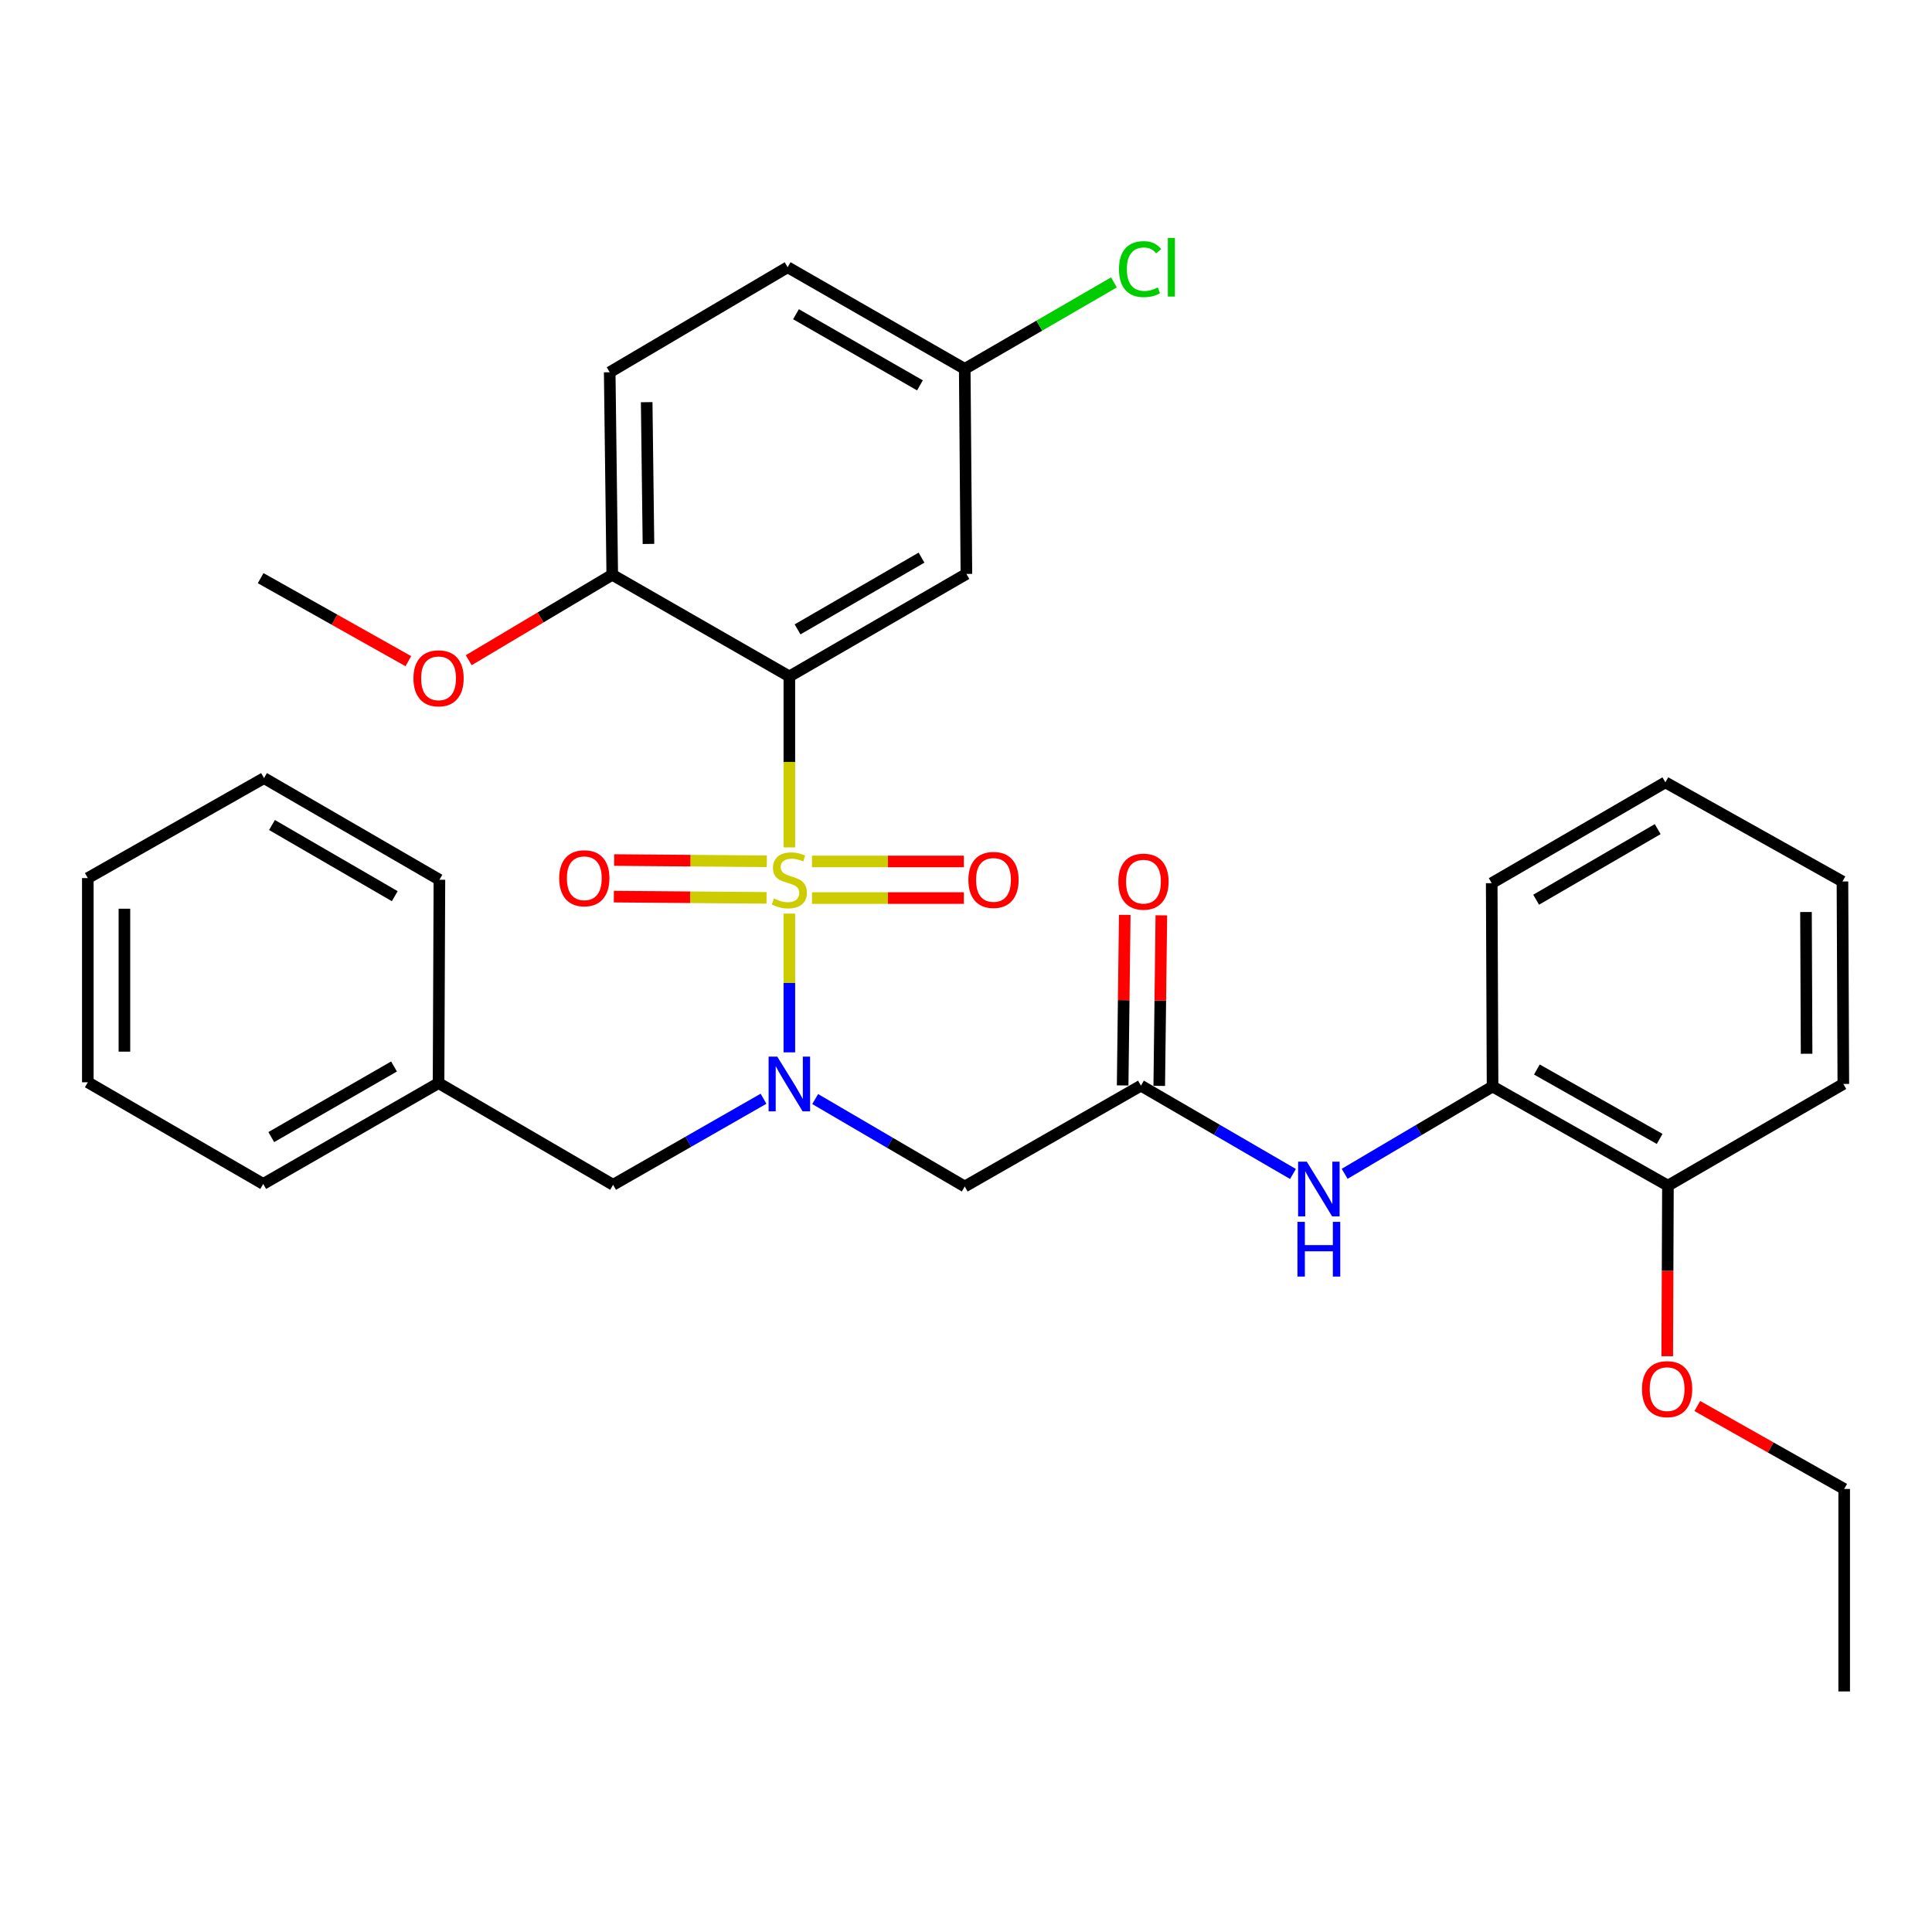 <?xml version='1.0' encoding='iso-8859-1'?>
<svg version='1.1' baseProfile='full'
              xmlns='http://www.w3.org/2000/svg'
                      xmlns:rdkit='http://www.rdkit.org/xml'
                      xmlns:xlink='http://www.w3.org/1999/xlink'
                  xml:space='preserve'
width='1000px' height='1000px' viewBox='0 0 1000 1000'>
<!-- END OF HEADER -->
<rect style='opacity:1.0;fill:#FFFFFF;stroke:none' width='1000' height='1000' x='0' y='0'> </rect>
<path class='bond-0' d='M 408.565,438.611 L 408.565,394.365' style='fill:none;fill-rule:evenodd;stroke:#CCCC00;stroke-width:6px;stroke-linecap:butt;stroke-linejoin:miter;stroke-opacity:1' />
<path class='bond-0' d='M 408.565,394.365 L 408.565,350.119' style='fill:none;fill-rule:evenodd;stroke:#000000;stroke-width:6px;stroke-linecap:butt;stroke-linejoin:miter;stroke-opacity:1' />
<path class='bond-1' d='M 408.565,472.885 L 408.565,508.789' style='fill:none;fill-rule:evenodd;stroke:#CCCC00;stroke-width:6px;stroke-linecap:butt;stroke-linejoin:miter;stroke-opacity:1' />
<path class='bond-1' d='M 408.565,508.789 L 408.565,544.694' style='fill:none;fill-rule:evenodd;stroke:#0000FF;stroke-width:6px;stroke-linecap:butt;stroke-linejoin:miter;stroke-opacity:1' />
<path class='bond-6' d='M 396.908,445.795 L 357.391,445.474' style='fill:none;fill-rule:evenodd;stroke:#CCCC00;stroke-width:6px;stroke-linecap:butt;stroke-linejoin:miter;stroke-opacity:1' />
<path class='bond-6' d='M 357.391,445.474 L 317.874,445.153' style='fill:none;fill-rule:evenodd;stroke:#FF0000;stroke-width:6px;stroke-linecap:butt;stroke-linejoin:miter;stroke-opacity:1' />
<path class='bond-6' d='M 396.754,464.739 L 357.237,464.417' style='fill:none;fill-rule:evenodd;stroke:#CCCC00;stroke-width:6px;stroke-linecap:butt;stroke-linejoin:miter;stroke-opacity:1' />
<path class='bond-6' d='M 357.237,464.417 L 317.72,464.096' style='fill:none;fill-rule:evenodd;stroke:#FF0000;stroke-width:6px;stroke-linecap:butt;stroke-linejoin:miter;stroke-opacity:1' />
<path class='bond-7' d='M 420.286,464.834 L 459.583,464.834' style='fill:none;fill-rule:evenodd;stroke:#CCCC00;stroke-width:6px;stroke-linecap:butt;stroke-linejoin:miter;stroke-opacity:1' />
<path class='bond-7' d='M 459.583,464.834 L 498.88,464.834' style='fill:none;fill-rule:evenodd;stroke:#FF0000;stroke-width:6px;stroke-linecap:butt;stroke-linejoin:miter;stroke-opacity:1' />
<path class='bond-7' d='M 420.286,445.891 L 459.583,445.891' style='fill:none;fill-rule:evenodd;stroke:#CCCC00;stroke-width:6px;stroke-linecap:butt;stroke-linejoin:miter;stroke-opacity:1' />
<path class='bond-7' d='M 459.583,445.891 L 498.88,445.891' style='fill:none;fill-rule:evenodd;stroke:#FF0000;stroke-width:6px;stroke-linecap:butt;stroke-linejoin:miter;stroke-opacity:1' />
<path class='bond-4' d='M 408.565,350.119 L 500.21,297.066' style='fill:none;fill-rule:evenodd;stroke:#000000;stroke-width:6px;stroke-linecap:butt;stroke-linejoin:miter;stroke-opacity:1' />
<path class='bond-4' d='M 412.821,325.766 L 476.973,288.629' style='fill:none;fill-rule:evenodd;stroke:#000000;stroke-width:6px;stroke-linecap:butt;stroke-linejoin:miter;stroke-opacity:1' />
<path class='bond-8' d='M 408.565,350.119 L 316.898,297.498' style='fill:none;fill-rule:evenodd;stroke:#000000;stroke-width:6px;stroke-linecap:butt;stroke-linejoin:miter;stroke-opacity:1' />
<path class='bond-2' d='M 421.934,568.874 L 460.641,591.503' style='fill:none;fill-rule:evenodd;stroke:#0000FF;stroke-width:6px;stroke-linecap:butt;stroke-linejoin:miter;stroke-opacity:1' />
<path class='bond-2' d='M 460.641,591.503 L 499.347,614.132' style='fill:none;fill-rule:evenodd;stroke:#000000;stroke-width:6px;stroke-linecap:butt;stroke-linejoin:miter;stroke-opacity:1' />
<path class='bond-10' d='M 395.197,568.706 L 356.269,590.977' style='fill:none;fill-rule:evenodd;stroke:#0000FF;stroke-width:6px;stroke-linecap:butt;stroke-linejoin:miter;stroke-opacity:1' />
<path class='bond-10' d='M 356.269,590.977 L 317.34,613.248' style='fill:none;fill-rule:evenodd;stroke:#000000;stroke-width:6px;stroke-linecap:butt;stroke-linejoin:miter;stroke-opacity:1' />
<path class='bond-3' d='M 499.347,614.132 L 590.551,561.932' style='fill:none;fill-rule:evenodd;stroke:#000000;stroke-width:6px;stroke-linecap:butt;stroke-linejoin:miter;stroke-opacity:1' />
<path class='bond-5' d='M 590.551,561.932 L 629.894,584.791' style='fill:none;fill-rule:evenodd;stroke:#000000;stroke-width:6px;stroke-linecap:butt;stroke-linejoin:miter;stroke-opacity:1' />
<path class='bond-5' d='M 629.894,584.791 L 669.236,607.65' style='fill:none;fill-rule:evenodd;stroke:#0000FF;stroke-width:6px;stroke-linecap:butt;stroke-linejoin:miter;stroke-opacity:1' />
<path class='bond-11' d='M 600.022,562.049 L 600.567,517.912' style='fill:none;fill-rule:evenodd;stroke:#000000;stroke-width:6px;stroke-linecap:butt;stroke-linejoin:miter;stroke-opacity:1' />
<path class='bond-11' d='M 600.567,517.912 L 601.113,473.776' style='fill:none;fill-rule:evenodd;stroke:#FF0000;stroke-width:6px;stroke-linecap:butt;stroke-linejoin:miter;stroke-opacity:1' />
<path class='bond-11' d='M 581.08,561.815 L 581.625,517.678' style='fill:none;fill-rule:evenodd;stroke:#000000;stroke-width:6px;stroke-linecap:butt;stroke-linejoin:miter;stroke-opacity:1' />
<path class='bond-11' d='M 581.625,517.678 L 582.17,473.542' style='fill:none;fill-rule:evenodd;stroke:#FF0000;stroke-width:6px;stroke-linecap:butt;stroke-linejoin:miter;stroke-opacity:1' />
<path class='bond-14' d='M 500.21,297.066 L 499.347,190.928' style='fill:none;fill-rule:evenodd;stroke:#000000;stroke-width:6px;stroke-linecap:butt;stroke-linejoin:miter;stroke-opacity:1' />
<path class='bond-9' d='M 695.989,607.558 L 734.269,584.966' style='fill:none;fill-rule:evenodd;stroke:#0000FF;stroke-width:6px;stroke-linecap:butt;stroke-linejoin:miter;stroke-opacity:1' />
<path class='bond-9' d='M 734.269,584.966 L 772.548,562.374' style='fill:none;fill-rule:evenodd;stroke:#000000;stroke-width:6px;stroke-linecap:butt;stroke-linejoin:miter;stroke-opacity:1' />
<path class='bond-13' d='M 316.898,297.498 L 315.582,192.675' style='fill:none;fill-rule:evenodd;stroke:#000000;stroke-width:6px;stroke-linecap:butt;stroke-linejoin:miter;stroke-opacity:1' />
<path class='bond-13' d='M 335.643,281.537 L 334.722,208.161' style='fill:none;fill-rule:evenodd;stroke:#000000;stroke-width:6px;stroke-linecap:butt;stroke-linejoin:miter;stroke-opacity:1' />
<path class='bond-18' d='M 316.898,297.498 L 279.756,319.608' style='fill:none;fill-rule:evenodd;stroke:#000000;stroke-width:6px;stroke-linecap:butt;stroke-linejoin:miter;stroke-opacity:1' />
<path class='bond-18' d='M 279.756,319.608 L 242.615,341.718' style='fill:none;fill-rule:evenodd;stroke:#FF0000;stroke-width:6px;stroke-linecap:butt;stroke-linejoin:miter;stroke-opacity:1' />
<path class='bond-12' d='M 772.548,562.374 L 863.321,613.69' style='fill:none;fill-rule:evenodd;stroke:#000000;stroke-width:6px;stroke-linecap:butt;stroke-linejoin:miter;stroke-opacity:1' />
<path class='bond-12' d='M 795.487,553.58 L 859.028,589.502' style='fill:none;fill-rule:evenodd;stroke:#000000;stroke-width:6px;stroke-linecap:butt;stroke-linejoin:miter;stroke-opacity:1' />
<path class='bond-20' d='M 772.548,562.374 L 772.106,457.13' style='fill:none;fill-rule:evenodd;stroke:#000000;stroke-width:6px;stroke-linecap:butt;stroke-linejoin:miter;stroke-opacity:1' />
<path class='bond-15' d='M 317.34,613.248 L 226.999,560.606' style='fill:none;fill-rule:evenodd;stroke:#000000;stroke-width:6px;stroke-linecap:butt;stroke-linejoin:miter;stroke-opacity:1' />
<path class='bond-19' d='M 863.321,613.69 L 863.14,657.836' style='fill:none;fill-rule:evenodd;stroke:#000000;stroke-width:6px;stroke-linecap:butt;stroke-linejoin:miter;stroke-opacity:1' />
<path class='bond-19' d='M 863.14,657.836 L 862.959,701.982' style='fill:none;fill-rule:evenodd;stroke:#FF0000;stroke-width:6px;stroke-linecap:butt;stroke-linejoin:miter;stroke-opacity:1' />
<path class='bond-21' d='M 863.321,613.69 L 954.103,561.058' style='fill:none;fill-rule:evenodd;stroke:#000000;stroke-width:6px;stroke-linecap:butt;stroke-linejoin:miter;stroke-opacity:1' />
<path class='bond-16' d='M 315.582,192.675 L 407.681,138.317' style='fill:none;fill-rule:evenodd;stroke:#000000;stroke-width:6px;stroke-linecap:butt;stroke-linejoin:miter;stroke-opacity:1' />
<path class='bond-17' d='M 499.347,190.928 L 537.957,168.548' style='fill:none;fill-rule:evenodd;stroke:#000000;stroke-width:6px;stroke-linecap:butt;stroke-linejoin:miter;stroke-opacity:1' />
<path class='bond-17' d='M 537.957,168.548 L 576.567,146.167' style='fill:none;fill-rule:evenodd;stroke:#00CC00;stroke-width:6px;stroke-linecap:butt;stroke-linejoin:miter;stroke-opacity:1' />
<path class='bond-32' d='M 499.347,190.928 L 407.681,138.317' style='fill:none;fill-rule:evenodd;stroke:#000000;stroke-width:6px;stroke-linecap:butt;stroke-linejoin:miter;stroke-opacity:1' />
<path class='bond-32' d='M 476.168,199.467 L 412.001,162.639' style='fill:none;fill-rule:evenodd;stroke:#000000;stroke-width:6px;stroke-linecap:butt;stroke-linejoin:miter;stroke-opacity:1' />
<path class='bond-23' d='M 226.999,560.606 L 136.237,612.806' style='fill:none;fill-rule:evenodd;stroke:#000000;stroke-width:6px;stroke-linecap:butt;stroke-linejoin:miter;stroke-opacity:1' />
<path class='bond-23' d='M 203.94,552.014 L 140.407,588.555' style='fill:none;fill-rule:evenodd;stroke:#000000;stroke-width:6px;stroke-linecap:butt;stroke-linejoin:miter;stroke-opacity:1' />
<path class='bond-24' d='M 226.999,560.606 L 227.441,455.362' style='fill:none;fill-rule:evenodd;stroke:#000000;stroke-width:6px;stroke-linecap:butt;stroke-linejoin:miter;stroke-opacity:1' />
<path class='bond-25' d='M 211.358,342.223 L 173.135,320.739' style='fill:none;fill-rule:evenodd;stroke:#FF0000;stroke-width:6px;stroke-linecap:butt;stroke-linejoin:miter;stroke-opacity:1' />
<path class='bond-25' d='M 173.135,320.739 L 134.911,299.255' style='fill:none;fill-rule:evenodd;stroke:#000000;stroke-width:6px;stroke-linecap:butt;stroke-linejoin:miter;stroke-opacity:1' />
<path class='bond-22' d='M 878.521,727.759 L 916.533,749.22' style='fill:none;fill-rule:evenodd;stroke:#FF0000;stroke-width:6px;stroke-linecap:butt;stroke-linejoin:miter;stroke-opacity:1' />
<path class='bond-22' d='M 916.533,749.22 L 954.545,770.682' style='fill:none;fill-rule:evenodd;stroke:#000000;stroke-width:6px;stroke-linecap:butt;stroke-linejoin:miter;stroke-opacity:1' />
<path class='bond-27' d='M 772.106,457.13 L 861.995,404.94' style='fill:none;fill-rule:evenodd;stroke:#000000;stroke-width:6px;stroke-linecap:butt;stroke-linejoin:miter;stroke-opacity:1' />
<path class='bond-27' d='M 795.102,465.685 L 858.023,429.152' style='fill:none;fill-rule:evenodd;stroke:#000000;stroke-width:6px;stroke-linecap:butt;stroke-linejoin:miter;stroke-opacity:1' />
<path class='bond-34' d='M 954.103,561.058 L 953.651,456.257' style='fill:none;fill-rule:evenodd;stroke:#000000;stroke-width:6px;stroke-linecap:butt;stroke-linejoin:miter;stroke-opacity:1' />
<path class='bond-34' d='M 935.092,545.42 L 934.775,472.059' style='fill:none;fill-rule:evenodd;stroke:#000000;stroke-width:6px;stroke-linecap:butt;stroke-linejoin:miter;stroke-opacity:1' />
<path class='bond-26' d='M 954.545,770.682 L 954.545,875.483' style='fill:none;fill-rule:evenodd;stroke:#000000;stroke-width:6px;stroke-linecap:butt;stroke-linejoin:miter;stroke-opacity:1' />
<path class='bond-29' d='M 136.237,612.806 L 45.455,560.185' style='fill:none;fill-rule:evenodd;stroke:#000000;stroke-width:6px;stroke-linecap:butt;stroke-linejoin:miter;stroke-opacity:1' />
<path class='bond-30' d='M 227.441,455.362 L 136.658,402.741' style='fill:none;fill-rule:evenodd;stroke:#000000;stroke-width:6px;stroke-linecap:butt;stroke-linejoin:miter;stroke-opacity:1' />
<path class='bond-30' d='M 204.324,463.859 L 140.776,427.024' style='fill:none;fill-rule:evenodd;stroke:#000000;stroke-width:6px;stroke-linecap:butt;stroke-linejoin:miter;stroke-opacity:1' />
<path class='bond-28' d='M 861.995,404.94 L 953.651,456.257' style='fill:none;fill-rule:evenodd;stroke:#000000;stroke-width:6px;stroke-linecap:butt;stroke-linejoin:miter;stroke-opacity:1' />
<path class='bond-33' d='M 45.455,560.185 L 45.455,454.499' style='fill:none;fill-rule:evenodd;stroke:#000000;stroke-width:6px;stroke-linecap:butt;stroke-linejoin:miter;stroke-opacity:1' />
<path class='bond-33' d='M 64.398,544.332 L 64.398,470.352' style='fill:none;fill-rule:evenodd;stroke:#000000;stroke-width:6px;stroke-linecap:butt;stroke-linejoin:miter;stroke-opacity:1' />
<path class='bond-31' d='M 136.658,402.741 L 45.455,454.499' style='fill:none;fill-rule:evenodd;stroke:#000000;stroke-width:6px;stroke-linecap:butt;stroke-linejoin:miter;stroke-opacity:1' />
<path  class='atom-0' d='M 400.565 465.082
Q 400.885 465.202, 402.205 465.762
Q 403.525 466.322, 404.965 466.682
Q 406.445 467.002, 407.885 467.002
Q 410.565 467.002, 412.125 465.722
Q 413.685 464.402, 413.685 462.122
Q 413.685 460.562, 412.885 459.602
Q 412.125 458.642, 410.925 458.122
Q 409.725 457.602, 407.725 457.002
Q 405.205 456.242, 403.685 455.522
Q 402.205 454.802, 401.125 453.282
Q 400.085 451.762, 400.085 449.202
Q 400.085 445.642, 402.485 443.442
Q 404.925 441.242, 409.725 441.242
Q 413.005 441.242, 416.725 442.802
L 415.805 445.882
Q 412.405 444.482, 409.845 444.482
Q 407.085 444.482, 405.565 445.642
Q 404.045 446.762, 404.085 448.722
Q 404.085 450.242, 404.845 451.162
Q 405.645 452.082, 406.765 452.602
Q 407.925 453.122, 409.845 453.722
Q 412.405 454.522, 413.925 455.322
Q 415.445 456.122, 416.525 457.762
Q 417.645 459.362, 417.645 462.122
Q 417.645 466.042, 415.005 468.162
Q 412.405 470.242, 408.045 470.242
Q 405.525 470.242, 403.605 469.682
Q 401.725 469.162, 399.485 468.242
L 400.565 465.082
' fill='#CCCC00'/>
<path  class='atom-2' d='M 402.305 546.898
L 411.585 561.898
Q 412.505 563.378, 413.985 566.058
Q 415.465 568.738, 415.545 568.898
L 415.545 546.898
L 419.305 546.898
L 419.305 575.218
L 415.425 575.218
L 405.465 558.818
Q 404.305 556.898, 403.065 554.698
Q 401.865 552.498, 401.505 551.818
L 401.505 575.218
L 397.825 575.218
L 397.825 546.898
L 402.305 546.898
' fill='#0000FF'/>
<path  class='atom-6' d='M 676.379 601.277
L 685.659 616.277
Q 686.579 617.757, 688.059 620.437
Q 689.539 623.117, 689.619 623.277
L 689.619 601.277
L 693.379 601.277
L 693.379 629.597
L 689.499 629.597
L 679.539 613.197
Q 678.379 611.277, 677.139 609.077
Q 675.939 606.877, 675.579 606.197
L 675.579 629.597
L 671.899 629.597
L 671.899 601.277
L 676.379 601.277
' fill='#0000FF'/>
<path  class='atom-6' d='M 671.559 632.429
L 675.399 632.429
L 675.399 644.469
L 689.879 644.469
L 689.879 632.429
L 693.719 632.429
L 693.719 660.749
L 689.879 660.749
L 689.879 647.669
L 675.399 647.669
L 675.399 660.749
L 671.559 660.749
L 671.559 632.429
' fill='#0000FF'/>
<path  class='atom-7' d='M 289.437 454.579
Q 289.437 447.779, 292.797 443.979
Q 296.157 440.179, 302.437 440.179
Q 308.717 440.179, 312.077 443.979
Q 315.437 447.779, 315.437 454.579
Q 315.437 461.459, 312.037 465.379
Q 308.637 469.259, 302.437 469.259
Q 296.197 469.259, 292.797 465.379
Q 289.437 461.499, 289.437 454.579
M 302.437 466.059
Q 306.757 466.059, 309.077 463.179
Q 311.437 460.259, 311.437 454.579
Q 311.437 449.019, 309.077 446.219
Q 306.757 443.379, 302.437 443.379
Q 298.117 443.379, 295.757 446.179
Q 293.437 448.979, 293.437 454.579
Q 293.437 460.299, 295.757 463.179
Q 298.117 466.059, 302.437 466.059
' fill='#FF0000'/>
<path  class='atom-8' d='M 501.229 455.442
Q 501.229 448.642, 504.589 444.842
Q 507.949 441.042, 514.229 441.042
Q 520.509 441.042, 523.869 444.842
Q 527.229 448.642, 527.229 455.442
Q 527.229 462.322, 523.829 466.242
Q 520.429 470.122, 514.229 470.122
Q 507.989 470.122, 504.589 466.242
Q 501.229 462.362, 501.229 455.442
M 514.229 466.922
Q 518.549 466.922, 520.869 464.042
Q 523.229 461.122, 523.229 455.442
Q 523.229 449.882, 520.869 447.082
Q 518.549 444.242, 514.229 444.242
Q 509.909 444.242, 507.549 447.042
Q 505.229 449.842, 505.229 455.442
Q 505.229 461.162, 507.549 464.042
Q 509.909 466.922, 514.229 466.922
' fill='#FF0000'/>
<path  class='atom-12' d='M 578.856 456.337
Q 578.856 449.537, 582.216 445.737
Q 585.576 441.937, 591.856 441.937
Q 598.136 441.937, 601.496 445.737
Q 604.856 449.537, 604.856 456.337
Q 604.856 463.217, 601.456 467.137
Q 598.056 471.017, 591.856 471.017
Q 585.616 471.017, 582.216 467.137
Q 578.856 463.257, 578.856 456.337
M 591.856 467.817
Q 596.176 467.817, 598.496 464.937
Q 600.856 462.017, 600.856 456.337
Q 600.856 450.777, 598.496 447.977
Q 596.176 445.137, 591.856 445.137
Q 587.536 445.137, 585.176 447.937
Q 582.856 450.737, 582.856 456.337
Q 582.856 462.057, 585.176 464.937
Q 587.536 467.817, 591.856 467.817
' fill='#FF0000'/>
<path  class='atom-18' d='M 579.189 139.297
Q 579.189 132.257, 582.469 128.577
Q 585.789 124.857, 592.069 124.857
Q 597.909 124.857, 601.029 128.977
L 598.389 131.137
Q 596.109 128.137, 592.069 128.137
Q 587.789 128.137, 585.509 131.017
Q 583.269 133.857, 583.269 139.297
Q 583.269 144.897, 585.589 147.777
Q 587.949 150.657, 592.509 150.657
Q 595.629 150.657, 599.269 148.777
L 600.389 151.777
Q 598.909 152.737, 596.669 153.297
Q 594.429 153.857, 591.949 153.857
Q 585.789 153.857, 582.469 150.097
Q 579.189 146.337, 579.189 139.297
' fill='#00CC00'/>
<path  class='atom-18' d='M 604.469 123.137
L 608.149 123.137
L 608.149 153.497
L 604.469 153.497
L 604.469 123.137
' fill='#00CC00'/>
<path  class='atom-19' d='M 213.999 351.094
Q 213.999 344.294, 217.359 340.494
Q 220.719 336.694, 226.999 336.694
Q 233.279 336.694, 236.639 340.494
Q 239.999 344.294, 239.999 351.094
Q 239.999 357.974, 236.599 361.894
Q 233.199 365.774, 226.999 365.774
Q 220.759 365.774, 217.359 361.894
Q 213.999 358.014, 213.999 351.094
M 226.999 362.574
Q 231.319 362.574, 233.639 359.694
Q 235.999 356.774, 235.999 351.094
Q 235.999 345.534, 233.639 342.734
Q 231.319 339.894, 226.999 339.894
Q 222.679 339.894, 220.319 342.694
Q 217.999 345.494, 217.999 351.094
Q 217.999 356.814, 220.319 359.694
Q 222.679 362.574, 226.999 362.574
' fill='#FF0000'/>
<path  class='atom-20' d='M 849.889 719.014
Q 849.889 712.214, 853.249 708.414
Q 856.609 704.614, 862.889 704.614
Q 869.169 704.614, 872.529 708.414
Q 875.889 712.214, 875.889 719.014
Q 875.889 725.894, 872.489 729.814
Q 869.089 733.694, 862.889 733.694
Q 856.649 733.694, 853.249 729.814
Q 849.889 725.934, 849.889 719.014
M 862.889 730.494
Q 867.209 730.494, 869.529 727.614
Q 871.889 724.694, 871.889 719.014
Q 871.889 713.454, 869.529 710.654
Q 867.209 707.814, 862.889 707.814
Q 858.569 707.814, 856.209 710.614
Q 853.889 713.414, 853.889 719.014
Q 853.889 724.734, 856.209 727.614
Q 858.569 730.494, 862.889 730.494
' fill='#FF0000'/>
</svg>
